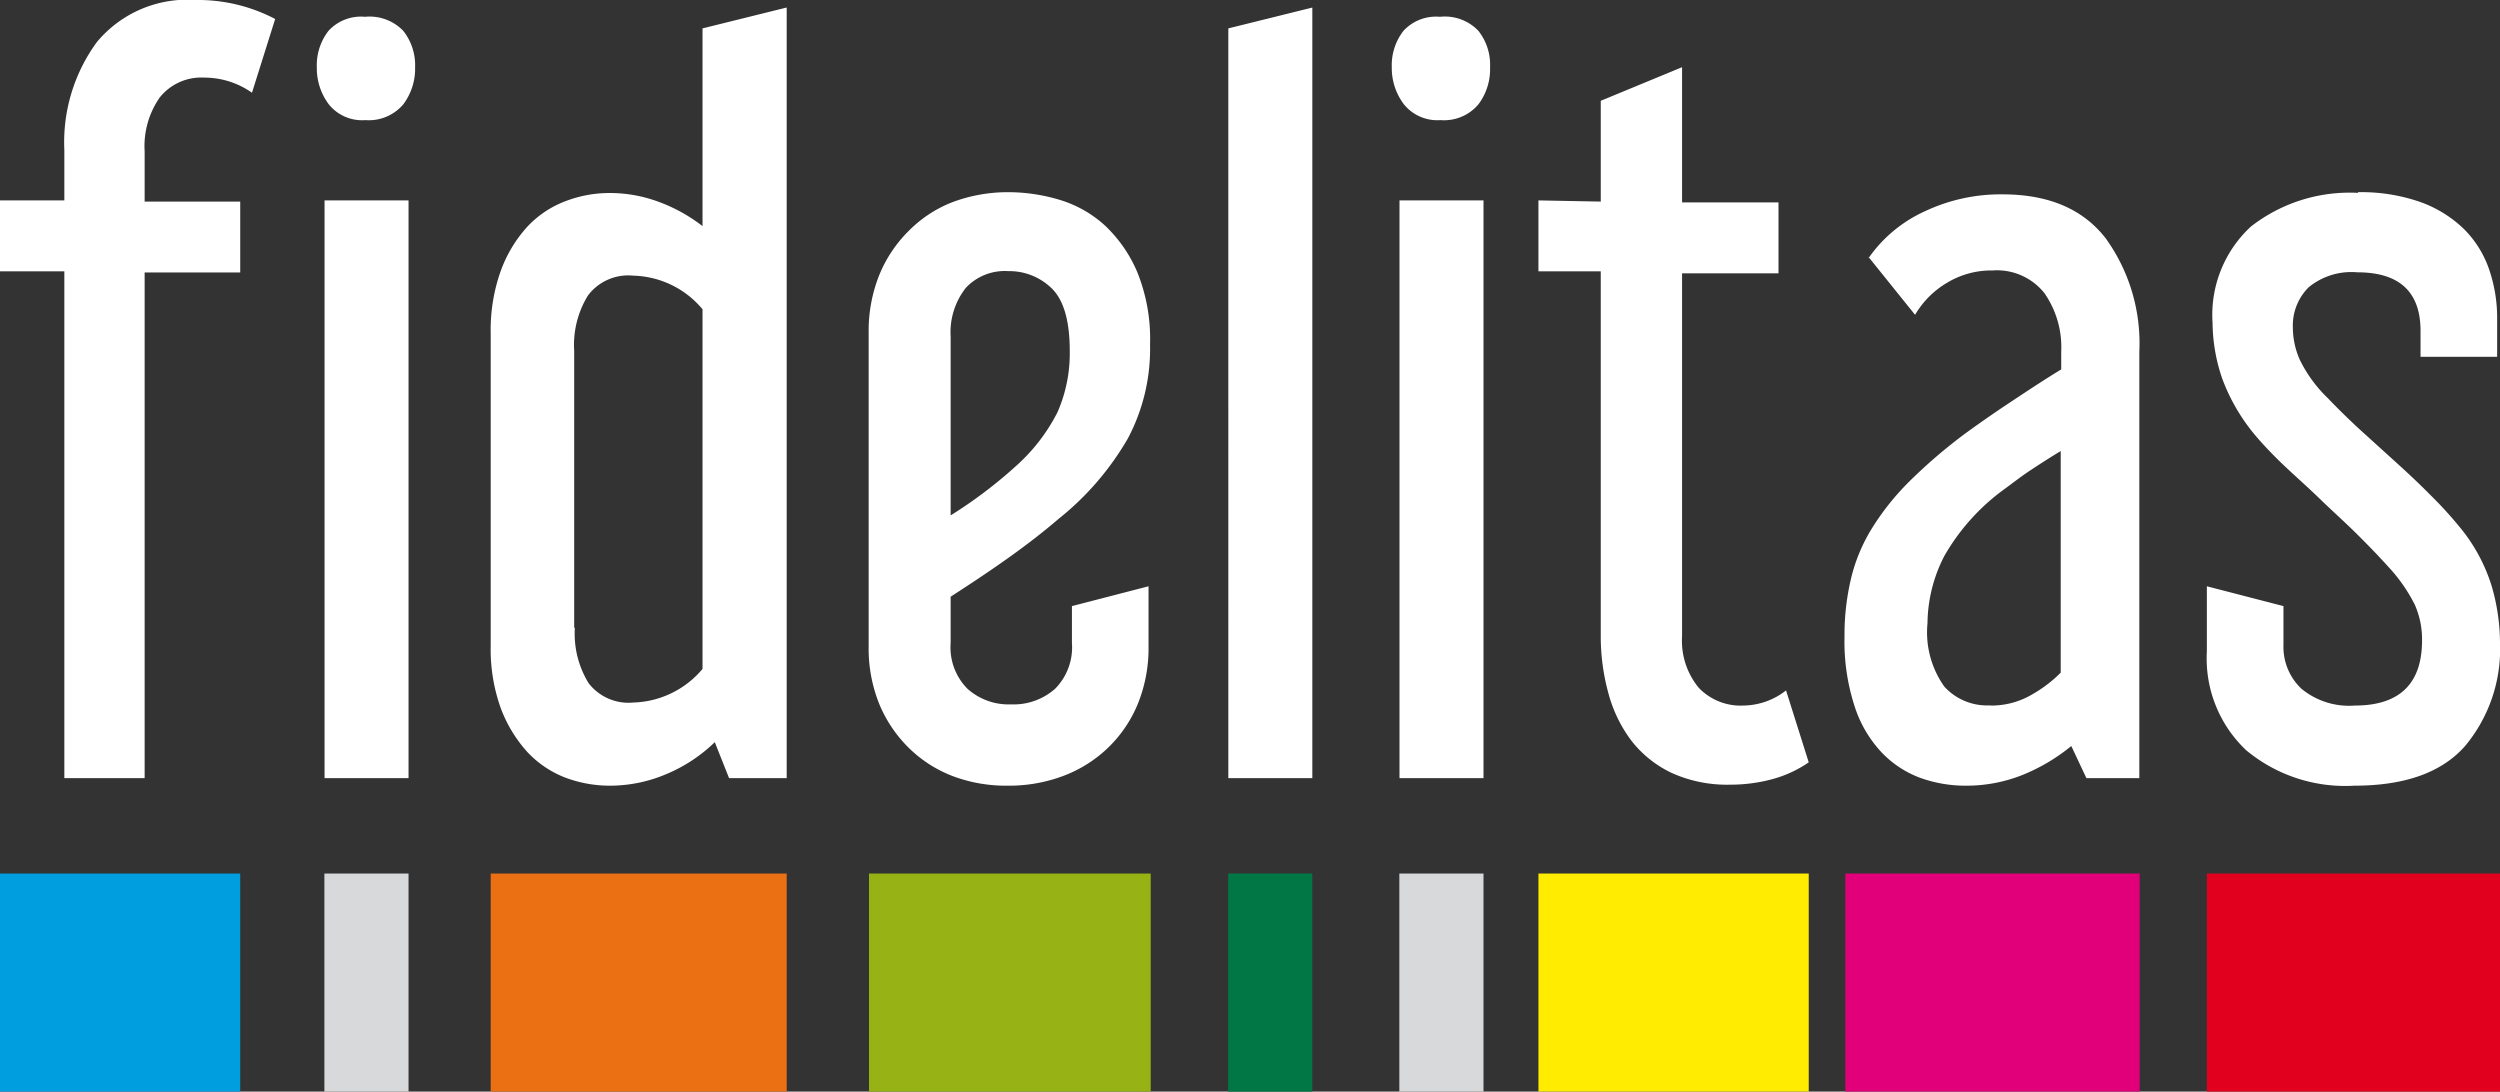 <svg id="Livello_1" data-name="Livello 1" xmlns="http://www.w3.org/2000/svg" viewBox="0 0 148.82 64.98">
  <rect x="0" y="0" width="148.82" height="64.98" fill="#333333" stroke="none"/>
  <title>FIDELITAS-logo-light</title>
  <g>
    <path d="M3.83,11.93v-3A10.09,10.09,0,0,1,5.77,2.5,7,7,0,0,1,11.65,0a9.89,9.89,0,0,1,4.73,1.13L15,5.52a4.93,4.93,0,0,0-2.82-.9A3.17,3.17,0,0,0,9.51,5.8,5.06,5.06,0,0,0,8.61,9v3H14.3v4.22H8.61V46.32H3.83V16.15H0V11.93Zm20.49,0V46.32h-5V11.93ZM21.73,1A2.78,2.78,0,0,1,24,1.83,3.29,3.29,0,0,1,24.71,4,3.53,3.53,0,0,1,24,6.22a2.69,2.69,0,0,1-2.25.93,2.54,2.54,0,0,1-2.17-.93A3.57,3.57,0,0,1,18.86,4a3.33,3.33,0,0,1,.7-2.17A2.62,2.62,0,0,1,21.73,1ZM46.83.45V46.32H43.4l-.85-2.14a9.3,9.3,0,0,1-2.93,1.92,8.56,8.56,0,0,1-3.32.67,7.52,7.52,0,0,1-2.7-.5,6.1,6.1,0,0,1-2.25-1.55,8.15,8.15,0,0,1-1.55-2.59,10.42,10.42,0,0,1-.59-3.69V19.81a10.48,10.48,0,0,1,.59-3.66,7.93,7.93,0,0,1,1.55-2.61A6,6,0,0,1,33.6,12a7.32,7.32,0,0,1,2.7-.51,8.31,8.31,0,0,1,2.87.51,9.72,9.72,0,0,1,2.65,1.46V1.69l5-1.24ZM34.22,37.37a5.63,5.63,0,0,0,.82,3.3,3,3,0,0,0,2.67,1.15,5.58,5.58,0,0,0,4.11-2V18.41a5.54,5.54,0,0,0-4.11-2A3,3,0,0,0,35,17.59a5.61,5.61,0,0,0-.82,3.29V37.37ZM63,30.9c-.79.68-1.71,1.4-2.78,2.17s-2.28,1.58-3.63,2.45v2.75a3.5,3.5,0,0,0,1,2.73,3.67,3.67,0,0,0,2.59.93A3.73,3.73,0,0,0,62.81,41a3.51,3.51,0,0,0,1-2.73V36.08l4.56-1.18v3.54a8.83,8.83,0,0,1-.65,3.49,7.66,7.66,0,0,1-1.8,2.62,7.8,7.8,0,0,1-2.68,1.66,9.19,9.19,0,0,1-3.26.56,9,9,0,0,1-3.24-.56,7.6,7.6,0,0,1-2.61-1.66,7.9,7.9,0,0,1-1.78-2.62,8.83,8.83,0,0,1-.64-3.49V19.81a8.92,8.92,0,0,1,.64-3.46,7.88,7.88,0,0,1,1.78-2.64A7.42,7.42,0,0,1,56.79,12a9.44,9.44,0,0,1,3.27-.56,10.71,10.71,0,0,1,3,.45,7,7,0,0,1,2.7,1.52,8.21,8.21,0,0,1,1.94,2.79,10.58,10.58,0,0,1,.76,4.3,11.39,11.39,0,0,1-1.32,5.6A17,17,0,0,1,63,30.9Zm-6.41-.22a27.18,27.18,0,0,0,3.88-2.93,10.87,10.87,0,0,0,2.48-3.21,8.72,8.72,0,0,0,.73-3.66c0-1.8-.37-3.05-1.1-3.74a3.61,3.61,0,0,0-2.56-1,3.17,3.17,0,0,0-2.53,1,4.28,4.28,0,0,0-.9,2.9V30.68ZM78.12.45V46.32h-5V1.69l5-1.24ZM88.31,11.93V46.32h-5V11.93ZM85.72,1A2.75,2.75,0,0,1,88,1.83,3.24,3.24,0,0,1,88.7,4,3.47,3.47,0,0,1,88,6.22a2.67,2.67,0,0,1-2.25.93,2.56,2.56,0,0,1-2.17-.93A3.57,3.57,0,0,1,82.85,4a3.33,3.33,0,0,1,.7-2.17A2.64,2.64,0,0,1,85.72,1Zm9.57,11v-6l4.84-2v8.05h5.74v4.22h-5.74V37.88a4.39,4.39,0,0,0,1,3.07A3.45,3.45,0,0,0,103.79,42a4.19,4.19,0,0,0,2.53-.9l1.35,4.28a7.05,7.05,0,0,1-2.16,1,9.55,9.55,0,0,1-2.51.33,8,8,0,0,1-3.49-.7,6.64,6.64,0,0,1-2.39-1.91,8.22,8.22,0,0,1-1.38-2.85,12.8,12.8,0,0,1-.45-3.43V16.15H91.58V11.93Zm15.93,3.38a8.22,8.22,0,0,1,3.38-2.81,10.54,10.54,0,0,1,4.61-1q4.11,0,6.14,2.62a10.67,10.67,0,0,1,2,6.73V46.32h-3.15l-.9-1.91a11.23,11.23,0,0,1-2.9,1.72,9,9,0,0,1-3.4.64,7.93,7.93,0,0,1-2.73-.48A6.12,6.12,0,0,1,112,44.78a7.25,7.25,0,0,1-1.6-2.74,12.49,12.49,0,0,1-.6-4.16,14.49,14.49,0,0,1,.4-3.49,10.15,10.15,0,0,1,1.27-3,15.27,15.27,0,0,1,2.22-2.76,31.18,31.18,0,0,1,3.21-2.76c.82-.6,1.72-1.23,2.7-1.88s2-1.33,3.1-2V20.94a5.63,5.63,0,0,0-1-3.49,3.61,3.61,0,0,0-3.09-1.35,5.07,5.07,0,0,0-2.65.7A5.38,5.38,0,0,0,114,18.74l-2.76-3.43ZM118.48,42a4.76,4.76,0,0,0,2.19-.5,7.88,7.88,0,0,0,2-1.46V26.85c-.68.41-1.28.8-1.81,1.15s-1,.72-1.52,1.1a12.7,12.7,0,0,0-3.6,4,8.88,8.88,0,0,0-1,4,5.58,5.58,0,0,0,1,3.77,3.44,3.44,0,0,0,2.7,1.12Zm21.89-30.56a10.68,10.68,0,0,1,3.72.59,7.23,7.23,0,0,1,2.59,1.61,6.24,6.24,0,0,1,1.49,2.39,8.9,8.9,0,0,1,.48,2.95v2.26h-4.56V19.7q0-3.49-3.77-3.49a4,4,0,0,0-2.9.9,3.22,3.22,0,0,0-.93,2.42,4.76,4.76,0,0,0,.4,1.86,8.07,8.07,0,0,0,1.68,2.31q.8.84,1.83,1.8l2.14,1.94c.73.66,1.44,1.32,2.11,2a24.06,24.06,0,0,1,1.75,1.91,10.26,10.26,0,0,1,1.91,3.49,12.19,12.19,0,0,1,.51,3.43,9,9,0,0,1-2.08,6.14c-1.39,1.58-3.59,2.36-6.59,2.36a9.22,9.22,0,0,1-6.44-2.11,7.51,7.51,0,0,1-2.34-5.88V34.9l4.56,1.18v2.31A3.43,3.43,0,0,0,137,41a4.46,4.46,0,0,0,3.18,1c2.66,0,4-1.3,4-3.88a5.11,5.11,0,0,0-.43-2.12,9.64,9.64,0,0,0-1.54-2.22c-.64-.71-1.32-1.41-2-2.08s-1.42-1.33-2.11-2-1.36-1.26-2-1.86-1.2-1.18-1.69-1.74a11.45,11.45,0,0,1-2.11-3.52,10.38,10.38,0,0,1-.59-3.35A7.15,7.15,0,0,1,134,13.48a9.56,9.56,0,0,1,6.36-2Z" fill="#fff"/>
    <polygon points="0 52 14.3 52 14.3 64.98 0 64.98 0 52 0 52" fill="#009ddf" fill-rule="evenodd"/>
    <polygon points="19.31 52 24.32 52 24.32 64.98 19.31 64.98 19.31 52 19.31 52" fill="#d8d9da" fill-rule="evenodd"/>
    <polygon points="73.11 52 78.12 52 78.12 64.98 73.11 64.98 73.11 52 73.11 52" fill="#074" fill-rule="evenodd"/>
    <polygon points="83.3 52 88.31 52 88.31 64.98 83.3 64.98 83.3 52 83.3 52" fill="#d8d9da" fill-rule="evenodd"/>
    <polygon points="91.58 52 107.67 52 107.67 64.98 91.58 64.98 91.58 52 91.58 52" fill="#ffec00" fill-rule="evenodd"/>
    <polygon points="109.85 52 127.37 52 127.37 64.98 109.85 64.98 109.85 52 109.85 52" fill="#e1007a" fill-rule="evenodd"/>
    <polygon points="131.37 52 148.82 52 148.82 64.98 131.37 64.98 131.37 52 131.37 52" fill="#e1001e" fill-rule="evenodd"/>
    <polygon points="29.21 52 46.83 52 46.83 64.98 29.21 64.98 29.21 52 29.21 52" fill="#eb7014" fill-rule="evenodd"/>
    <polygon points="51.73 52 68.5 52 68.5 64.98 51.73 64.98 51.73 52 51.73 52" fill="#96b214" fill-rule="evenodd"/>
  </g>
</svg>
